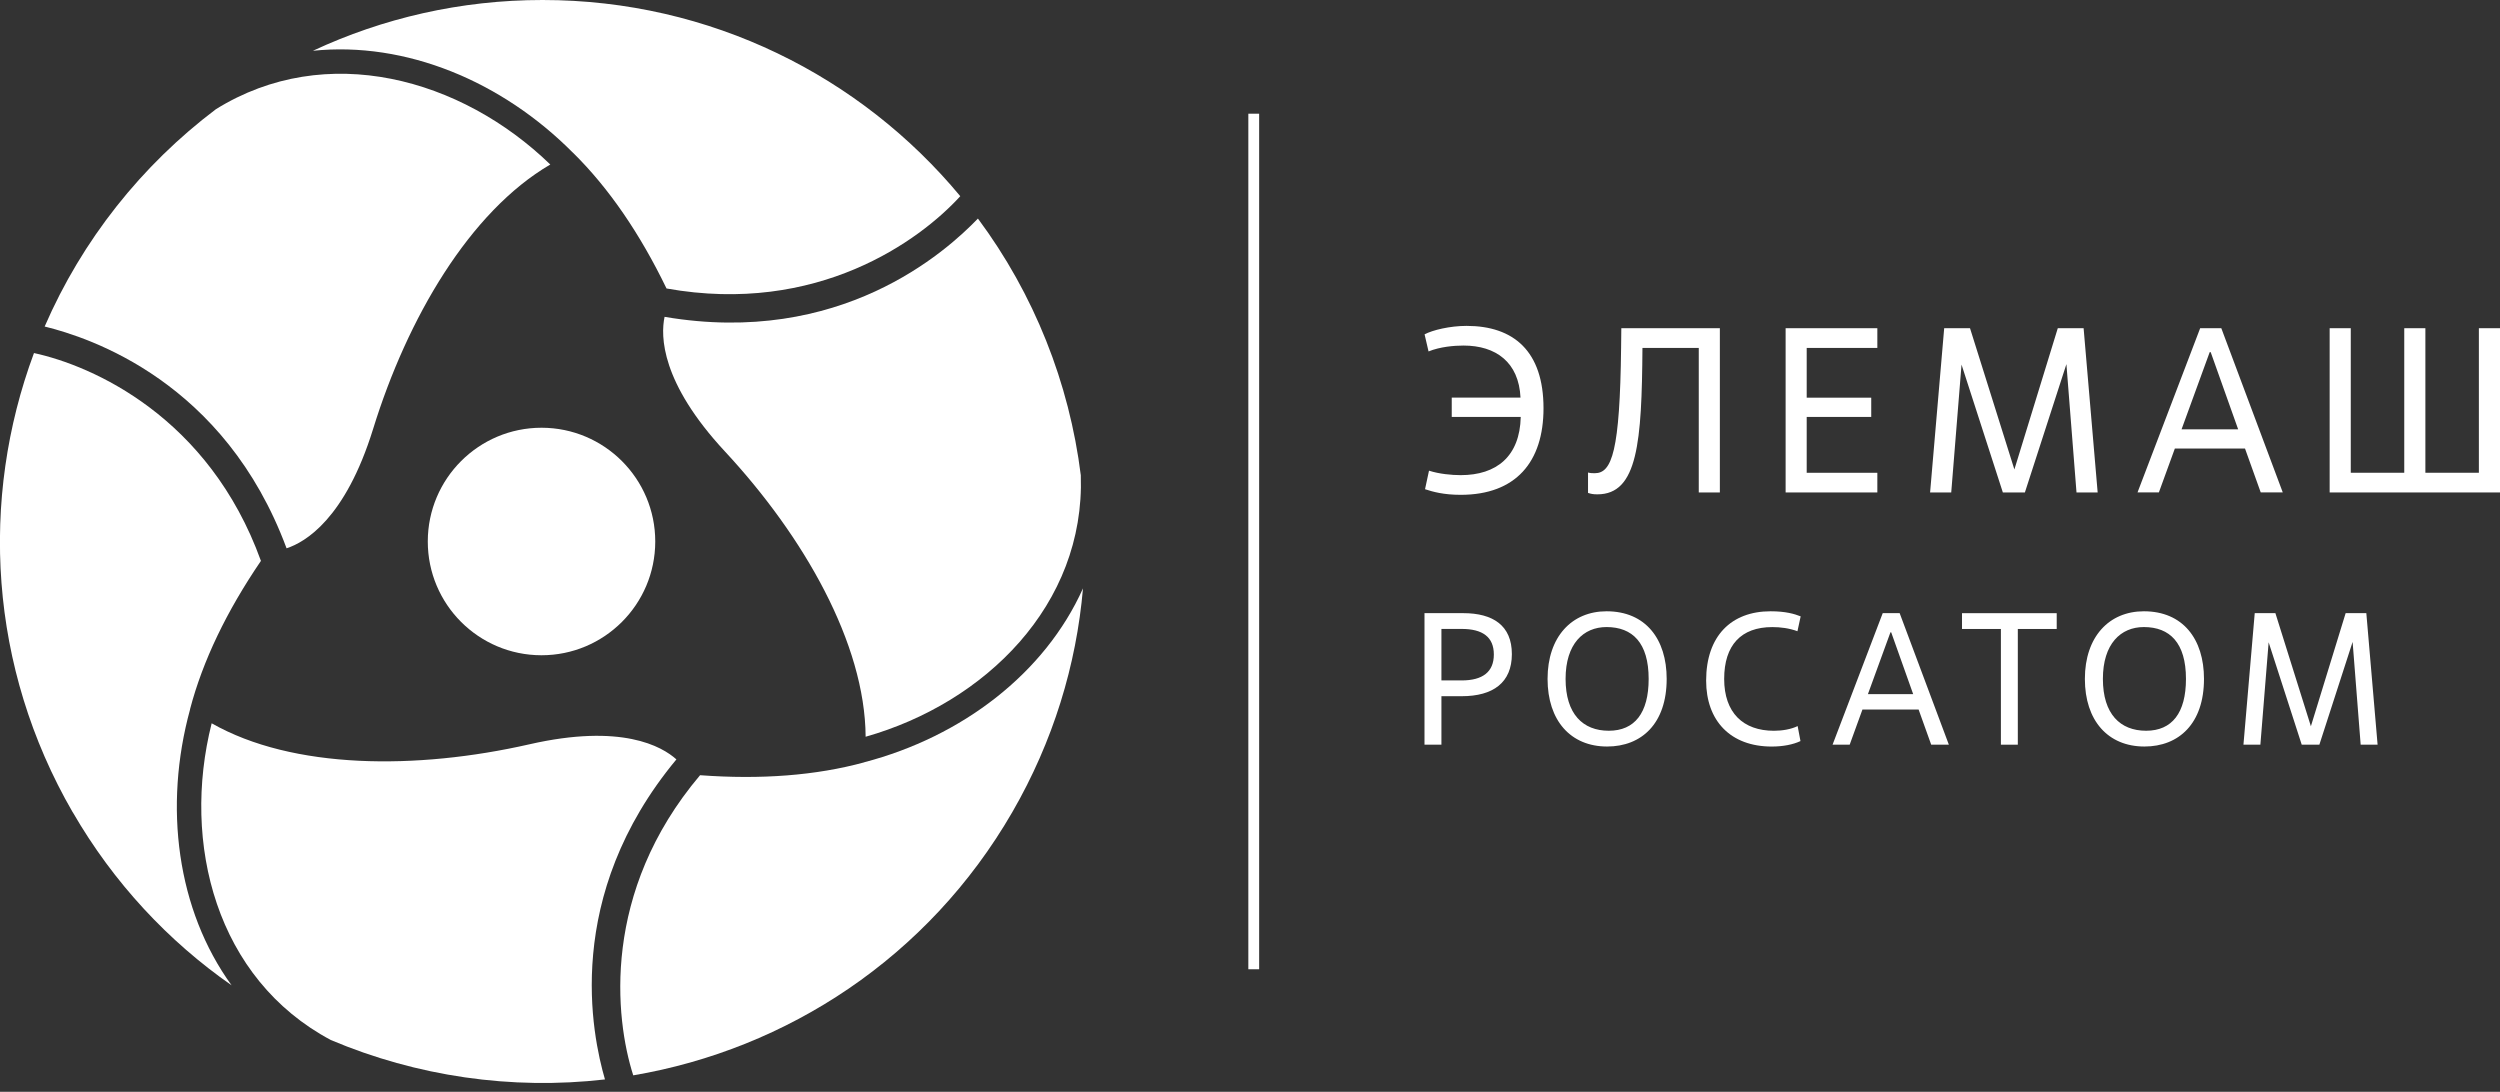 <svg width="158" height="69" viewBox="0 0 158 69" fill="none" xmlns="http://www.w3.org/2000/svg">
<rect x="0" y="0" width="158" height="69" fill="#333333" stroke="none"/>
<g clip-path="url(#clip0_30014_480)">
<path d="M79.578 7.186H78.895V61.257H79.578V7.186Z" fill="white"/>
<path d="M91.75 25.13H96.096C95.992 22.892 94.539 21.839 92.494 21.839C91.9 21.839 91.011 21.914 90.284 22.211L90.033 21.13C90.538 20.861 91.634 20.596 92.687 20.596C95.666 20.596 97.55 22.197 97.55 25.802C97.55 29.197 95.799 31.273 92.315 31.273C91.233 31.273 90.55 31.08 90.062 30.918L90.313 29.747C90.951 29.955 91.752 30.029 92.315 30.029C94.585 30.029 96.053 28.844 96.111 26.352H91.75V25.135V25.13Z" fill="white"/>
<path d="M108.698 31.123H107.362V21.989H103.803C103.76 27.936 103.506 31.242 100.957 31.242C100.674 31.242 100.556 31.213 100.363 31.152V29.863C100.527 29.907 100.631 29.907 100.792 29.907C101.874 29.907 102.379 28.528 102.454 21.943L102.468 20.743H108.695V31.123H108.698Z" fill="white"/>
<path d="M118.648 31.123H112.851V20.743H118.648V21.989H114.183V25.133H118.262V26.35H114.183V29.88H118.648V31.126V31.123Z" fill="white"/>
<path d="M132.57 31.123H131.235L130.597 23.013L127.973 31.123H126.58L123.969 23.042L123.318 31.123H121.982L122.873 20.743H124.505L127.309 29.67L130.052 20.743H131.684L132.572 31.123H132.57Z" fill="white"/>
<path d="M141.883 28.349H137.45L136.441 31.121H135.091L139.051 20.741H140.386L144.271 31.121H142.878L141.885 28.349H141.883ZM137.877 27.132H141.451L139.715 22.253H139.654L137.875 27.132H137.877Z" fill="white"/>
<path d="M158 31.123H147.234V20.743H148.569V29.878H151.949V20.743H153.284V29.878H156.665V20.743H158V31.123Z" fill="white"/>
<path d="M91.098 47.064H90.028V38.751H92.474C94.362 38.751 95.55 39.536 95.55 41.339C95.55 43.143 94.362 44 92.38 44H91.098V47.064ZM91.098 43.003H92.38C93.698 43.003 94.411 42.469 94.411 41.364C94.411 40.258 93.698 39.748 92.38 39.748H91.098V43.003Z" fill="white"/>
<path d="M97.806 42.906C97.806 40.245 99.337 38.633 101.534 38.633C104.004 38.633 105.334 40.39 105.334 42.906C105.334 45.734 103.743 47.18 101.57 47.18C99.266 47.18 97.806 45.541 97.806 42.906ZM104.195 42.906C104.195 40.627 103.173 39.63 101.534 39.63C100.073 39.63 98.945 40.687 98.945 42.906C98.945 45.125 100.037 46.183 101.676 46.183C103.316 46.183 104.195 45.055 104.195 42.906Z" fill="white"/>
<path d="M113.788 46.837C113.336 47.052 112.696 47.182 111.972 47.182C109.383 47.182 107.828 45.567 107.828 43.015C107.828 40.19 109.42 38.633 111.902 38.633C112.851 38.633 113.411 38.799 113.802 38.954L113.599 39.893C113.078 39.702 112.53 39.632 112.008 39.632C110.038 39.632 108.968 40.772 108.968 42.909C108.968 45.046 110.168 46.185 112.114 46.185C112.636 46.185 113.196 46.091 113.611 45.888L113.79 46.837H113.788Z" fill="white"/>
<path d="M121.256 44.843H117.706L116.9 47.064H115.818L118.988 38.751H120.058L123.168 47.064H122.052L121.256 44.843ZM118.052 43.87H120.913L119.524 39.963H119.476L118.052 43.87Z" fill="white"/>
<path d="M127.526 47.064H126.457V39.751H123.999V38.753H129.984V39.751H127.526V47.064Z" fill="white"/>
<path d="M131.764 42.906C131.764 40.245 133.294 38.633 135.492 38.633C137.962 38.633 139.292 40.39 139.292 42.906C139.292 45.734 137.701 47.18 135.528 47.18C133.224 47.18 131.764 45.541 131.764 42.906ZM138.153 42.906C138.153 40.627 137.131 39.63 135.492 39.63C134.031 39.63 132.903 40.687 132.903 42.906C132.903 45.125 133.995 46.183 135.634 46.183C137.274 46.183 138.153 45.055 138.153 42.906Z" fill="white"/>
<path d="M150.264 47.064H149.194L148.685 40.569L146.584 47.064H145.469L143.378 40.593L142.856 47.064H141.786L142.499 38.751H143.805L146.048 45.9L148.245 38.751H149.552L150.264 47.064Z" fill="white"/>
<path d="M41.412 34.228C41.407 38.2 38.186 41.414 34.219 41.412C30.249 41.409 27.033 38.186 27.036 34.217C27.04 30.244 30.264 27.031 34.231 27.033C38.198 27.038 41.414 30.259 41.412 34.228Z" fill="white"/>
<path d="M34.289 0C29.102 0 24.184 1.152 19.777 3.209C25.64 2.605 31.729 5.128 36.225 9.668C36.225 9.668 36.228 9.668 36.23 9.668C38.478 11.887 40.448 14.767 42.124 18.232C51.661 19.939 58.137 15.202 60.689 12.399C54.402 4.824 44.91 0 34.289 0Z" fill="white"/>
<path d="M13.647 6.901C8.948 10.445 5.191 15.173 2.822 20.637C5.672 21.337 14.2 24.109 18.111 34.653C19.287 34.269 21.825 32.794 23.585 27.096C25.744 20.115 29.677 13.379 34.779 10.397C29.158 4.95 20.622 2.567 13.647 6.901Z" fill="white"/>
<path d="M63.973 51.335C66.566 46.852 68.027 42.023 68.445 37.184C66.037 42.554 60.803 46.557 54.619 48.175C54.619 48.175 54.619 48.177 54.619 48.18C51.569 49.013 48.085 49.278 44.244 48.993C37.995 56.384 38.864 64.352 40.021 67.962C49.732 66.313 58.663 60.518 63.973 51.335Z" fill="white"/>
<path d="M68.307 30.039C67.58 24.203 65.359 18.594 61.805 13.813C59.772 15.926 53.105 21.914 42.001 20.024C41.745 21.233 41.757 24.165 45.818 28.535C50.794 33.893 54.672 40.661 54.708 46.562C62.247 44.425 68.58 38.236 68.307 30.042V30.039Z" fill="white"/>
<path d="M4.597 51.331C7.19 55.814 10.648 59.492 14.637 62.273C11.182 57.507 10.327 50.98 12.015 44.826C12.015 44.826 12.012 44.826 12.01 44.824C12.812 41.769 14.323 38.628 16.491 35.448C13.205 26.35 5.855 23.117 2.149 22.313C2.149 22.313 2.149 22.313 2.147 22.313C-1.28 31.534 -0.717 42.153 4.595 51.336L4.597 51.331Z" fill="white"/>
<path d="M20.905 65.728C26.331 68.02 32.309 68.903 38.234 68.22C37.418 65.407 35.556 56.65 42.749 47.994C41.83 47.168 39.28 45.712 33.458 47.04C26.323 48.663 18.512 48.631 13.377 45.712C11.462 53.296 13.662 61.868 20.907 65.728H20.905Z" fill="white"/>
</g>
<defs>
<clipPath id="clip0_30014_480">
<rect width="158" height="68.442" fill="white"/>
</clipPath>
</defs>
</svg>
